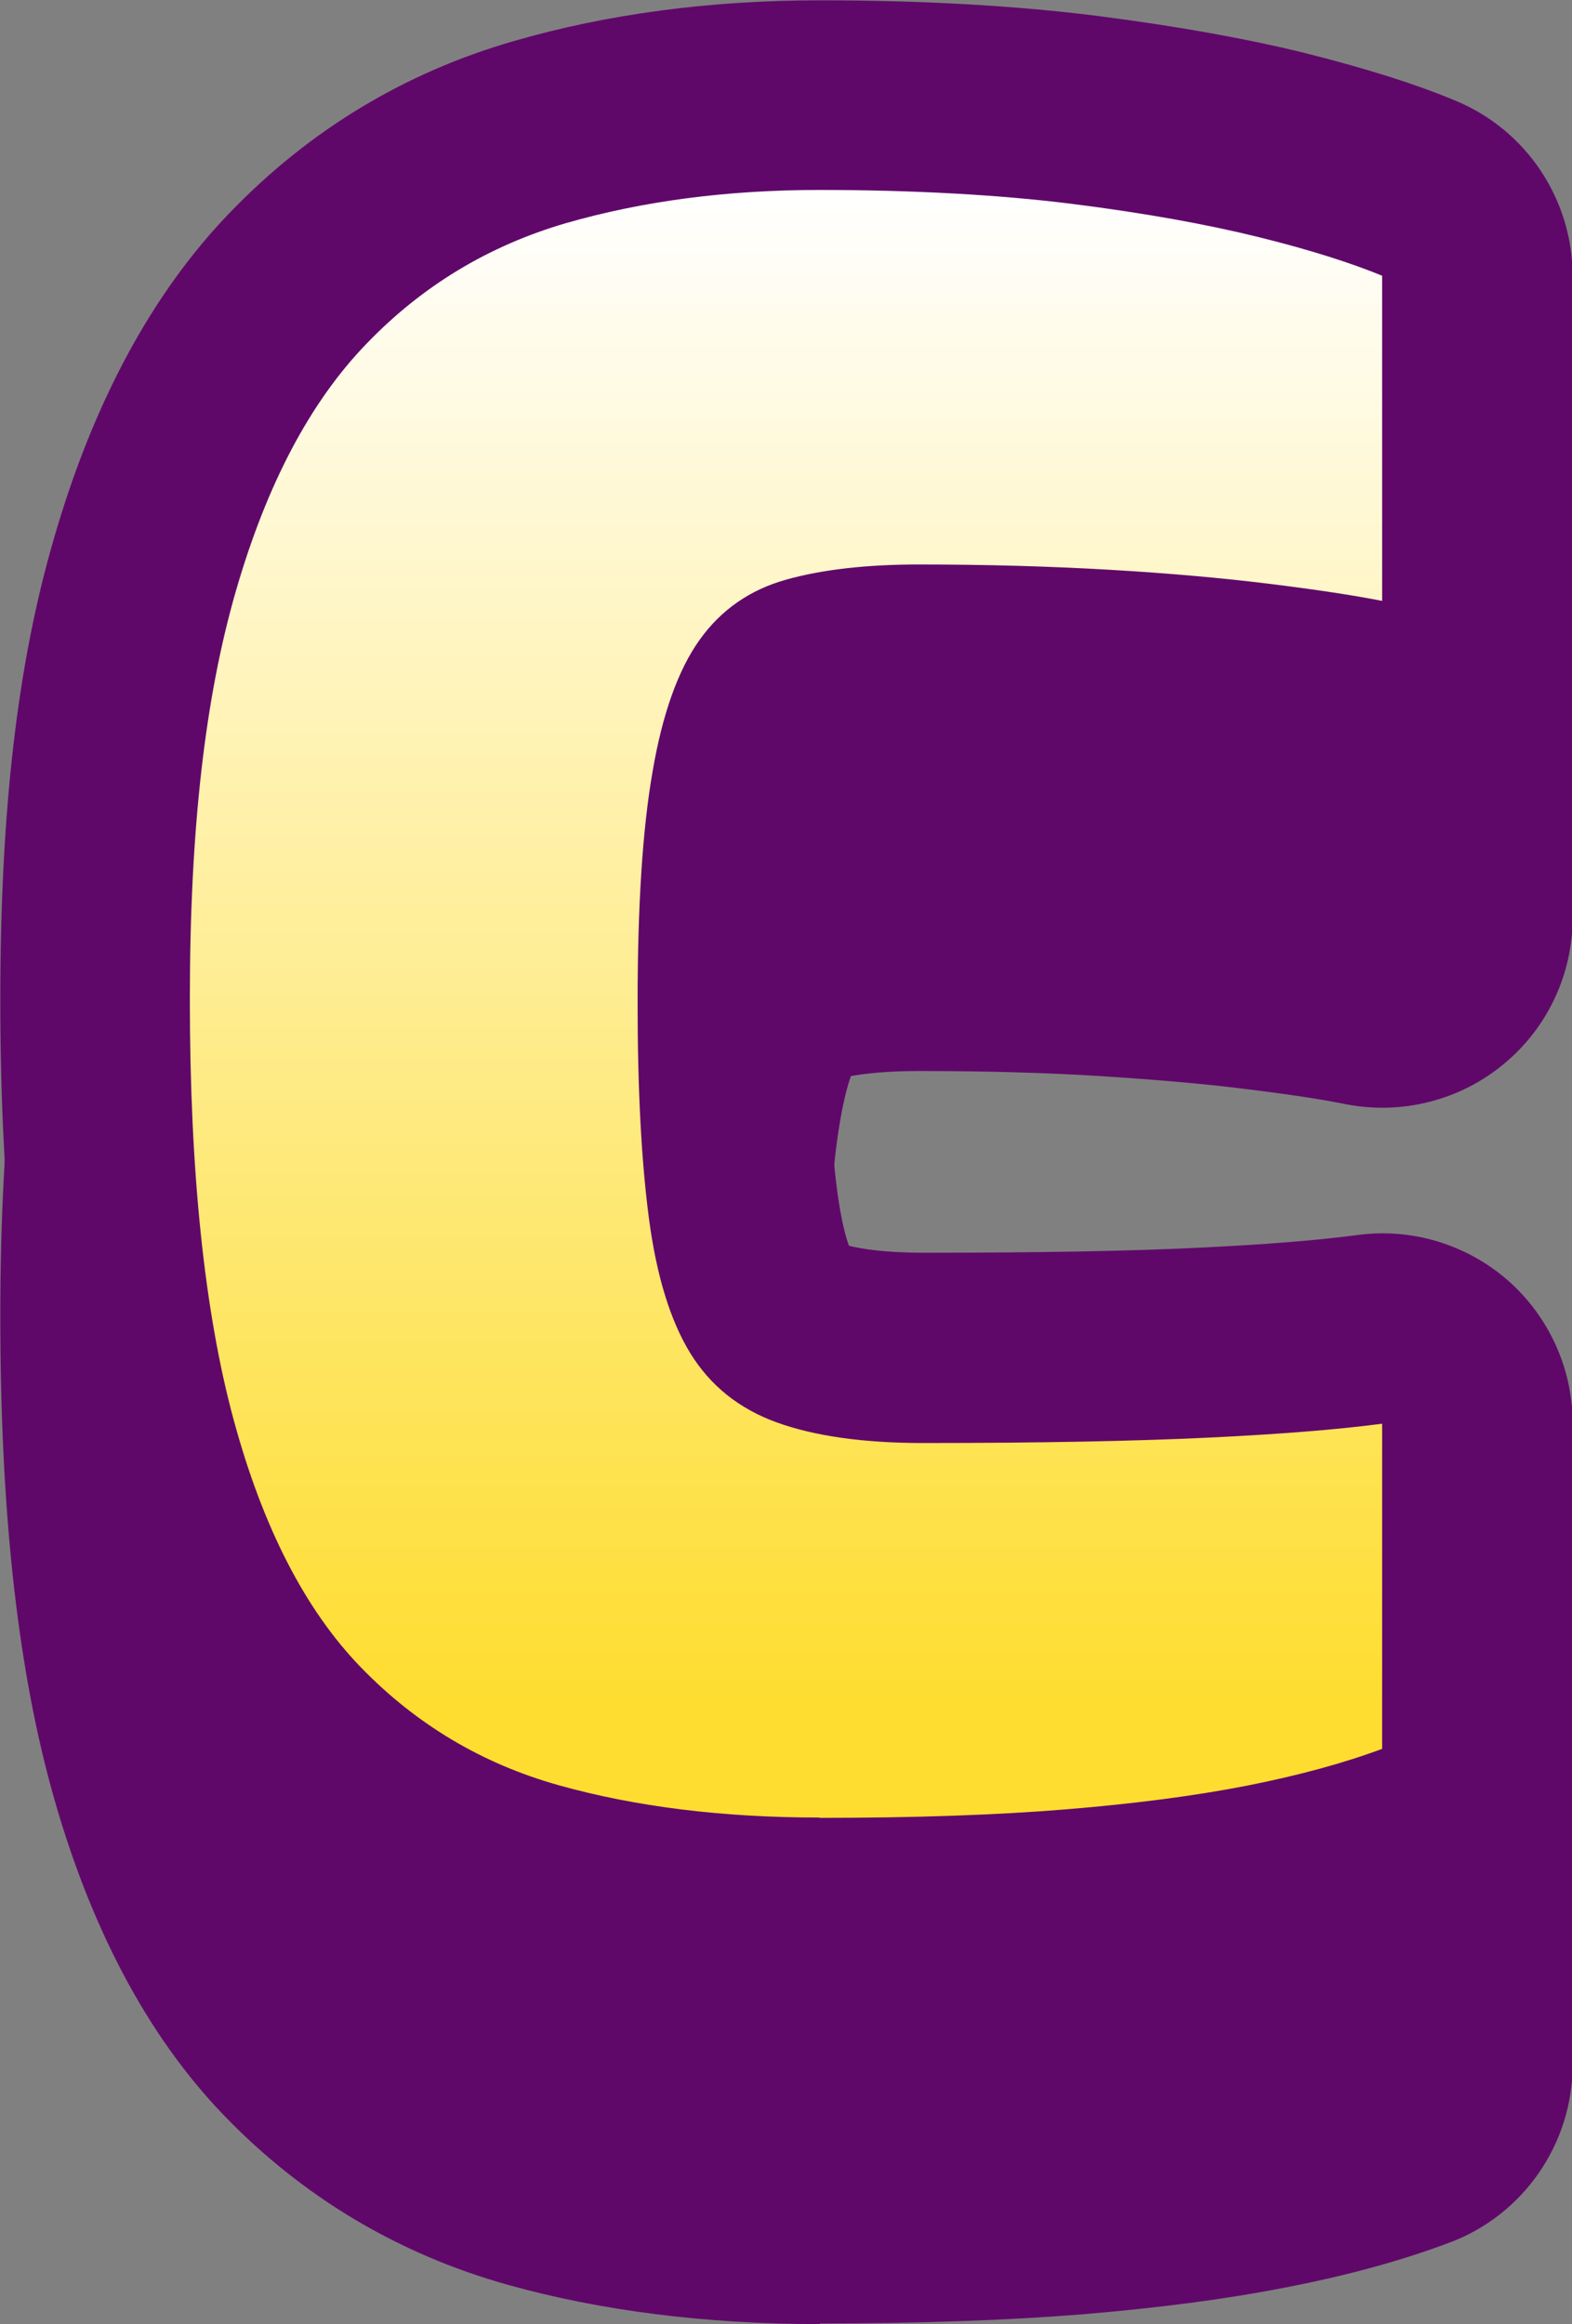 <?xml version="1.0" encoding="UTF-8"?>
<svg id="Calque_2" xmlns="http://www.w3.org/2000/svg" xmlns:xlink="http://www.w3.org/1999/xlink" viewBox="0 0 49.68 73.41">
  <rect x="0" y="0" width="49.68" height="73.41" fill="#808080" stroke="none"/>
  <defs>
    <style>
      .cls-1 {
        fill: url(#Dégradé_sans_nom_108);
      }

      .cls-2 {
        isolation: isolate;
      }

      .cls-3 {
        fill: #60086a;
      }
    </style>
    <linearGradient id="Dégradé_sans_nom_108" data-name="Dégradé sans nom 108" x1="24.84" y1="6.05" x2="24.84" y2="53.73" gradientUnits="userSpaceOnUse">
      <stop offset="0" stop-color="#fff"/>
      <stop offset="1" stop-color="#fedd30"/>
    </linearGradient>
  </defs>
  <g id="Calque_1-2" data-name="Calque_1">
    <g>
      <g class="cls-2">
        <g>
          <path class="cls-3" d="M25.9,67.41c-3.06,0-5.81-.34-8.24-1.02-2.43-.68-4.52-1.93-6.27-3.74s-3.09-4.42-4.01-7.82c-.92-3.4-1.38-7.82-1.38-13.26s.49-9.57,1.46-12.92c.97-3.35,2.34-5.95,4.12-7.79,1.77-1.84,3.87-3.1,6.3-3.81,2.43-.7,5.1-1.05,8.02-1.05s5.67.15,7.98.44,4.28.65,5.9,1.05,2.93.82,3.9,1.22v10.27c-.92-.18-2.11-.36-3.57-.54-1.46-.18-3.12-.33-4.99-.44-1.87-.11-3.9-.17-6.09-.17-1.65,0-3.05.16-4.19.48-1.14.32-2.05.95-2.73,1.9-.68.95-1.18,2.35-1.49,4.18-.32,1.84-.47,4.27-.47,7.31,0,2.72.12,4.99.36,6.8.24,1.81.68,3.23,1.31,4.25.63,1.02,1.54,1.75,2.73,2.18,1.19.43,2.73.65,4.63.65,3.69,0,6.69-.06,9-.17s4.14-.26,5.5-.44v10.27c-1.21.45-2.64.84-4.26,1.16-1.63.32-3.53.57-5.72.75s-4.79.27-7.8.27Z"/>
          <path class="cls-3" d="M25.9,73.41c-3.6,0-6.91-.42-9.85-1.24-3.46-.97-6.48-2.77-8.97-5.35-2.45-2.54-4.29-6.04-5.48-10.41-1.07-3.95-1.59-8.8-1.59-14.83s.55-10.66,1.7-14.59c1.24-4.29,3.11-7.75,5.57-10.29,2.5-2.59,5.51-4.41,8.95-5.4,2.96-.86,6.22-1.29,9.69-1.29,3.25,0,6.19.17,8.74.49,2.57.33,4.73.72,6.6,1.18,1.94.49,3.5.98,4.76,1.51,2.23.93,3.68,3.12,3.68,5.53v10.27c0,1.79-.8,3.49-2.19,4.63-1.38,1.14-3.21,1.6-4.97,1.26-.79-.16-1.85-.32-3.16-.48-1.34-.17-2.89-.3-4.61-.41-1.76-.11-3.68-.16-5.72-.16-1.02,0-1.72.08-2.16.16-.09.26-.22.71-.34,1.42-.26,1.49-.39,3.6-.39,6.29,0,2.45.1,4.47.31,6,.12.87.26,1.38.36,1.65.37.09,1.09.22,2.36.22,3.58,0,6.51-.05,8.71-.16,2.13-.1,3.81-.24,5-.4,1.71-.22,3.44.29,4.75,1.43,1.3,1.14,2.05,2.79,2.05,4.51v10.27c0,2.5-1.56,4.75-3.9,5.62-1.52.57-3.27,1.05-5.21,1.42-1.83.36-3.97.64-6.37.84-2.35.19-5.14.29-8.29.29ZM25.9,22c-2.34,0-4.47.28-6.35.82-1.42.41-2.61,1.13-3.65,2.21-1.08,1.12-1.98,2.9-2.67,5.29-.81,2.79-1.22,6.58-1.22,11.25s.4,8.81,1.18,11.69c.64,2.36,1.52,4.17,2.54,5.23,1,1.04,2.17,1.74,3.56,2.13,1.96.55,4.33.82,6.88.8-1.34-.16-2.55-.44-3.65-.84-2.44-.88-4.45-2.49-5.79-4.66-1.09-1.76-1.8-3.92-2.16-6.61-.28-2.08-.42-4.57-.42-7.59,0-3.42.18-6.15.56-8.33.47-2.76,1.3-4.94,2.53-6.65,1.47-2.05,3.54-3.51,6-4.19.86-.24,1.76-.41,2.74-.53h-.07Z"/>
        </g>
      </g>
      <g class="cls-2">
        <g>
          <path class="cls-3" d="M25.9,57.41c-3.06,0-5.81-.34-8.24-1.02-2.43-.68-4.52-1.93-6.27-3.74s-3.09-4.42-4.01-7.82c-.92-3.4-1.38-7.82-1.38-13.26s.49-9.57,1.46-12.92c.97-3.35,2.34-5.95,4.12-7.79,1.77-1.84,3.87-3.1,6.3-3.81,2.43-.7,5.1-1.05,8.02-1.05s5.67.15,7.98.44,4.28.65,5.9,1.05,2.93.82,3.9,1.22v10.27c-.92-.18-2.11-.36-3.57-.54-1.46-.18-3.12-.33-4.99-.44-1.87-.11-3.9-.17-6.09-.17-1.65,0-3.05.16-4.19.48-1.14.32-2.05.95-2.73,1.9-.68.95-1.18,2.35-1.49,4.18-.32,1.84-.47,4.27-.47,7.31,0,2.72.12,4.99.36,6.8.24,1.81.68,3.23,1.31,4.25.63,1.02,1.54,1.75,2.73,2.18,1.19.43,2.73.65,4.63.65,3.69,0,6.69-.06,9-.17s4.14-.26,5.5-.44v10.27c-1.21.45-2.64.84-4.26,1.16-1.63.32-3.53.57-5.72.75s-4.79.27-7.8.27Z"/>
          <path class="cls-3" d="M25.9,63.41c-3.6,0-6.91-.42-9.85-1.24-3.46-.97-6.48-2.77-8.97-5.35-2.45-2.54-4.29-6.04-5.48-10.41-1.07-3.95-1.59-8.8-1.59-14.83s.55-10.66,1.7-14.59c1.24-4.29,3.11-7.75,5.57-10.29,2.5-2.59,5.51-4.41,8.95-5.4,2.96-.86,6.22-1.29,9.69-1.29,3.25,0,6.19.17,8.74.49,2.57.33,4.73.72,6.6,1.18,1.94.49,3.5.98,4.76,1.51,2.23.93,3.68,3.12,3.68,5.53v10.27c0,1.79-.8,3.49-2.19,4.63-1.38,1.14-3.21,1.6-4.97,1.26-.79-.16-1.85-.32-3.16-.48-1.34-.17-2.89-.3-4.61-.41-1.76-.11-3.68-.16-5.72-.16-1.02,0-1.72.08-2.16.16-.09.26-.22.71-.34,1.42-.26,1.49-.39,3.6-.39,6.29,0,2.45.1,4.47.31,6,.12.87.26,1.38.36,1.65.37.09,1.09.22,2.36.22,3.58,0,6.51-.05,8.71-.16,2.13-.1,3.81-.24,5-.4,1.71-.23,3.44.29,4.75,1.43,1.3,1.14,2.05,2.79,2.05,4.51v10.27c0,2.5-1.56,4.75-3.9,5.62-1.52.57-3.27,1.05-5.21,1.42-1.83.36-3.97.64-6.37.84-2.35.19-5.14.29-8.29.29ZM25.9,12c-2.34,0-4.47.28-6.35.82-1.42.41-2.61,1.13-3.65,2.21-1.08,1.12-1.98,2.9-2.67,5.29-.81,2.79-1.22,6.58-1.22,11.25s.4,8.81,1.18,11.69c.64,2.36,1.52,4.17,2.54,5.23,1,1.04,2.17,1.74,3.56,2.13,1.89.53,4.12.8,6.62.8h.26c-1.34-.16-2.55-.44-3.65-.84-2.44-.88-4.45-2.49-5.79-4.66-1.09-1.76-1.8-3.92-2.16-6.61-.28-2.08-.42-4.57-.42-7.59,0-3.42.18-6.15.56-8.33.47-2.76,1.3-4.94,2.53-6.65,1.47-2.05,3.54-3.51,6-4.19.86-.24,1.76-.41,2.74-.53h-.07Z"/>
        </g>
      </g>
      <path class="cls-1" d="M25.9,57.41c-3.06,0-5.81-.34-8.24-1.02-2.43-.68-4.52-1.93-6.27-3.74s-3.09-4.42-4.01-7.82c-.92-3.4-1.38-7.82-1.38-13.26s.49-9.57,1.46-12.92c.97-3.35,2.34-5.95,4.12-7.79,1.77-1.84,3.87-3.1,6.3-3.81,2.43-.7,5.1-1.05,8.02-1.05s5.67.15,7.98.44,4.28.65,5.9,1.05,2.93.82,3.9,1.22v10.27c-.92-.18-2.11-.36-3.57-.54-1.46-.18-3.12-.33-4.99-.44-1.87-.11-3.9-.17-6.09-.17-1.65,0-3.05.16-4.19.48-1.14.32-2.05.95-2.73,1.9-.68.95-1.18,2.35-1.49,4.18-.32,1.84-.47,4.27-.47,7.31,0,2.72.12,4.99.36,6.8.24,1.81.68,3.23,1.31,4.25.63,1.02,1.54,1.75,2.73,2.18,1.19.43,2.73.65,4.63.65,3.69,0,6.69-.06,9-.17s4.14-.26,5.5-.44v10.27c-1.21.45-2.64.84-4.26,1.16-1.63.32-3.53.57-5.72.75s-4.79.27-7.8.27Z"/>
    </g>
  </g>
</svg>